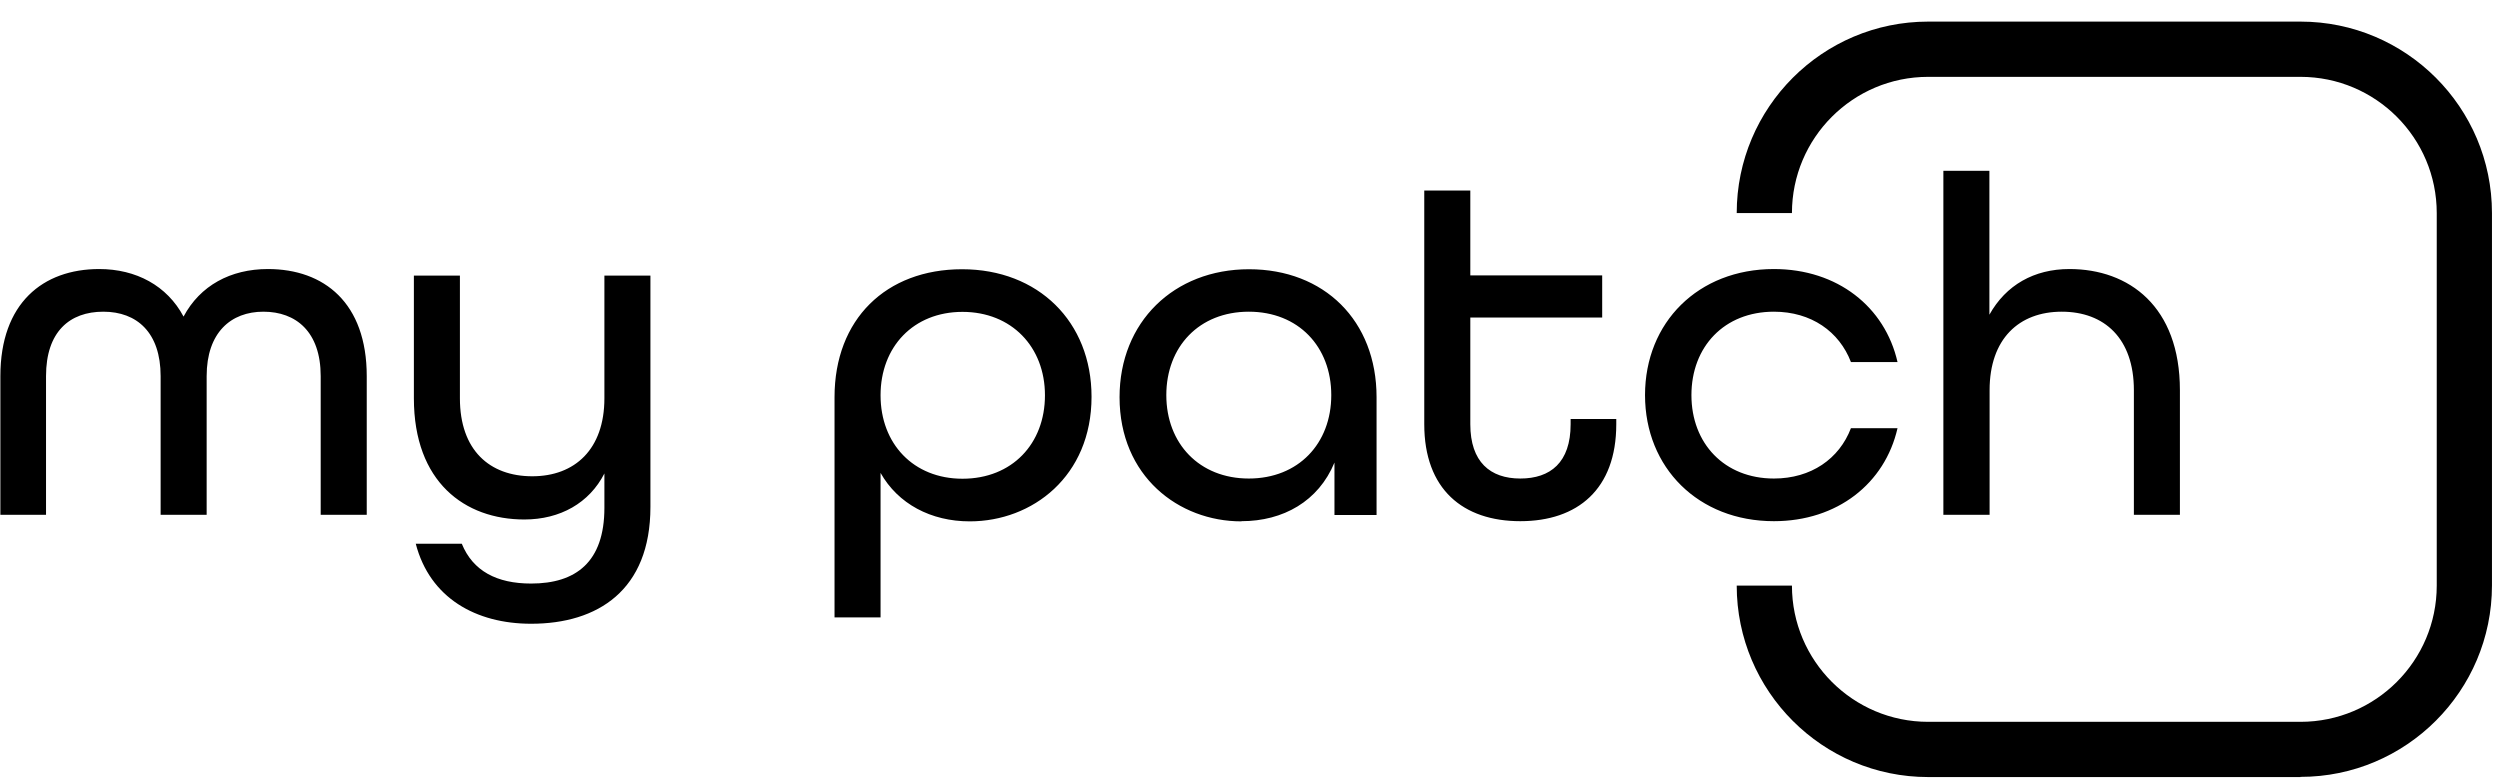 <?xml version="1.0" encoding="UTF-8"?>
<svg xmlns="http://www.w3.org/2000/svg" width="112" height="35" viewBox="0 0 112 35" fill="none">
  <g clip-path="url(#clip0_620_3)">
    <path d="M87.071 23.062H89.134V17.482C89.134 15.176 90.455 13.964 92.366 13.964C94.276 13.964 95.598 15.159 95.598 17.482V23.062H97.66V17.482C97.66 13.728 95.379 12.053 92.711 12.053C91.128 12.053 89.866 12.769 89.125 14.099V7.651H87.063V23.071L87.071 23.062ZM79.471 23.349C82.316 23.349 84.445 21.657 85.009 19.182H82.922C82.4 20.554 81.138 21.438 79.471 21.438C77.257 21.438 75.776 19.872 75.776 17.701C75.776 15.53 77.249 13.964 79.471 13.964C81.146 13.964 82.4 14.856 82.922 16.22H85.009C84.445 13.745 82.316 12.053 79.471 12.053C76.079 12.053 73.697 14.444 73.697 17.701C73.697 20.958 76.088 23.349 79.471 23.349ZM68.109 23.349C70.676 23.349 72.409 21.918 72.409 19.006V18.77H70.364V19.006C70.364 20.723 69.455 21.438 68.109 21.438C66.762 21.438 65.87 20.697 65.87 19.006V14.225H71.778V12.339H65.87V8.535H63.807V19.006C63.807 21.918 65.541 23.349 68.109 23.349ZM55.946 21.438C53.733 21.438 52.251 19.872 52.251 17.701C52.251 15.53 53.724 13.964 55.946 13.964C58.168 13.964 59.641 15.53 59.641 17.701C59.641 19.872 58.168 21.438 55.946 21.438ZM55.618 23.349C57.486 23.349 59.069 22.456 59.784 20.723V23.071H61.67V17.794C61.67 14.36 59.321 12.062 55.955 12.062C52.588 12.062 50.156 14.427 50.156 17.794C50.156 21.337 52.807 23.357 55.61 23.357M43.119 21.447C40.922 21.447 39.449 19.881 39.449 17.709C39.449 15.538 40.922 13.972 43.119 13.972C45.316 13.972 46.814 15.538 46.814 17.709C46.814 19.881 45.341 21.447 43.119 21.447ZM37.387 27.658H39.449V21.186C40.232 22.574 41.705 23.357 43.447 23.357C46.25 23.357 48.901 21.337 48.901 17.777C48.901 14.41 46.511 12.062 43.102 12.062C39.694 12.062 37.387 14.301 37.387 17.794V27.658ZM23.794 27.944C26.774 27.944 29.139 26.446 29.139 22.709V12.348H27.077V17.844C27.077 20.125 25.755 21.337 23.845 21.337C21.934 21.337 20.604 20.167 20.604 17.844V12.348H18.542V17.844C18.542 21.598 20.823 23.273 23.491 23.273C25.099 23.273 26.403 22.532 27.077 21.211V22.751C27.077 25.183 25.797 26.143 23.794 26.143C22.254 26.143 21.185 25.579 20.688 24.359H18.626C19.258 26.791 21.32 27.944 23.794 27.944ZM0 23.062H2.062V16.851C2.062 14.856 3.123 13.964 4.629 13.964C6.136 13.964 7.196 14.898 7.196 16.851V23.062H9.258V16.851C9.258 14.898 10.344 13.964 11.8 13.964C13.256 13.964 14.367 14.856 14.367 16.851V23.062H16.43V16.851C16.43 13.568 14.519 12.053 12.002 12.053C10.327 12.053 8.964 12.794 8.223 14.183C7.483 12.794 6.094 12.053 4.444 12.053C1.927 12.053 0.017 13.577 0.017 16.851V23.062H0Z" fill="black"></path>
    <path d="M103.063 34.812H86.381C81.651 34.812 77.805 30.966 77.805 26.236H80.279C80.279 29.602 83.015 32.338 86.381 32.338H103.063C106.43 32.338 109.166 29.602 109.166 26.236V9.545C109.166 6.178 106.43 3.443 103.063 3.443H86.381C83.015 3.443 80.279 6.178 80.279 9.545H77.805C77.805 4.815 81.651 0.968 86.381 0.968H103.063C107.794 0.968 111.64 4.815 111.64 9.545V26.227C111.64 30.957 107.794 34.804 103.063 34.804V34.812Z" fill="black"></path>
  </g>
  <defs>
    <clipPath id="clip0_620_3">
      <rect width="111.64" height="33.844" fill="white" transform="translate(0 0.968)"></rect>
    </clipPath>
  </defs>
</svg>
